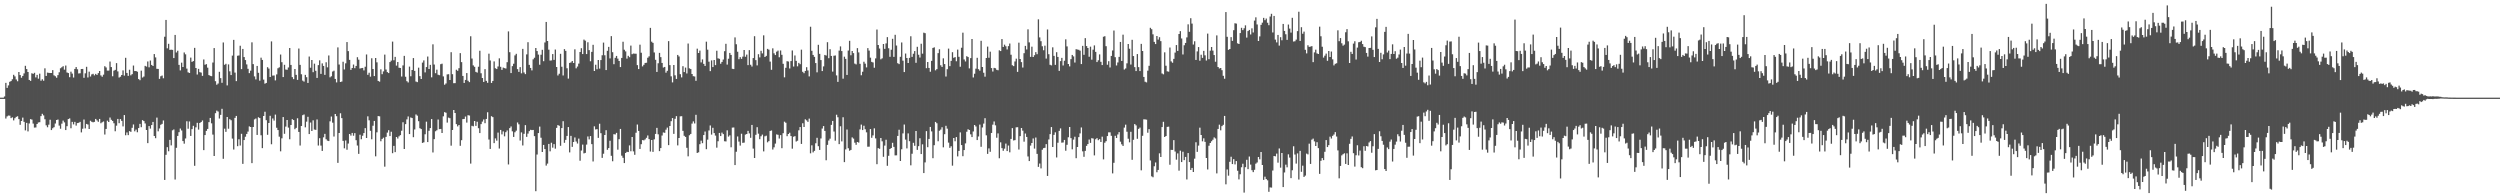 <svg xmlns="http://www.w3.org/2000/svg" width="1920" height="150"><path fill="#4f4f4f" d="M0 75h1v1H0zM1 75h1v1H1zM2 75h1v1H2zM3 74.084h1v1.886H3zM4 63.634h1v27.425H4zM5 67.488h1v21.898H5zM6 65.591h1v23.163H6zM7 62.812h1v26.024H7zM8 62.267h1v28.448H8zM9 60.871h1v29.247H9zM10 57.433h1v35.01H10zM11 58.678h1v32.124H11zM12 61.05h1v28.684H12zM13 62.402h1v26.873H13zM14 55.277h1v36.219H14zM15 57.653h1v38.178H15zM16 59.688h1v33.218H16zM17 58.296h1v32.03H17zM18 56.353h1v37.237H18zM19 50.533h1v49.593H19zM20 53.046h1v41.327H20zM21 55.282h1v45.635H21zM22 61.372h1v33.468H22zM23 62.096h1v29.373H23zM24 56.287h1v35.564H24zM25 56.738h1v38.164H25zM26 55.92h1v42.071H26zM27 59.42h1v38.487H27zM28 57.486h1v37.746H28zM29 60.393h1v33.639H29zM30 56.575h1v37.26H30zM31 62.004h1v27.189H31zM32 60.883h1v26.535H32zM33 62.002h1v26.629H33zM34 52.476h1v39.107H34zM35 58.337h1v37.903H35zM36 55.733h1v42.019H36zM37 55.955h1v39.773H37zM38 56.042h1v35.903H38zM39 56.081h1v43.813H39zM40 53.849h1v44.642H40zM41 57.832h1v39.844H41zM42 58.571h1v36.315H42zM43 59.676h1v32.465H43zM44 57.694h1v34.086H44zM45 55.518h1v40.961H45zM46 52.444h1v46.441H46zM47 51.677h1v43.31H47zM48 50.853h1v41.755H48zM49 53.529h1v40.481H49zM50 50.315h1v49.597H50zM51 55.653h1v41.247H51zM52 56.129h1v35.312H52zM53 59.274h1v31.68H53zM54 55.055h1v43.447H54zM55 56.506h1v37.068H55zM56 59.566h1v35.96H56zM57 52.95h1v40.657H57zM58 51.524h1v44.932H58zM59 53.197h1v41.328H59zM60 56.406h1v37.922H60zM61 56.261h1v37.322H61zM62 53.002h1v48.673H62zM63 52.943h1v45.94H63zM64 59.734h1v32.069H64zM65 56.323h1v42.264H65zM66 51.308h1v43.877H66zM67 59.5h1v36.123H67zM68 55.016h1v44.056H68zM69 58.795h1v33.923H69zM70 57.113h1v36.416H70zM71 56.671h1v37.279H71zM72 57.916h1v35.658H72zM73 56.708h1v34.619H73zM74 57.543h1v34.916H74zM75 56.17h1v37.359H75zM76 54.524h1v36.805H76zM77 57.9h1v36.764H77zM78 58.955h1v34.958H78zM79 57.337h1v35.93H79zM80 50.819h1v52.497H80zM81 51.812h1v47.187H81zM82 54.22h1v38.462H82zM83 54.215h1v39.49H83zM84 47.264h1v43.021H84zM85 51.492h1v40.535H85zM86 58.557h1v34.312H86zM87 54.286h1v40.394H87zM88 53.636h1v47.192H88zM89 48.482h1v48.015H89zM90 54.847h1v36.477H90zM91 59.55h1v35.063H91zM92 58.951h1v32.506H92zM93 57.596h1v35.219H93zM94 54.08h1v42.982H94zM95 58.081h1v30.307H95zM96 44.382h1v59.487H96zM97 55.996h1v45.725H97zM98 58.266h1v45.532H98zM99 53.554h1v47.155H99zM100 57.848h1v43.401H100zM101 56.911h1v41.264H101zM102 50.317h1v45.26H102zM103 54.572h1v46.281H103zM104 54.51h1v45.045H104zM105 55.096h1v46.475H105zM106 60.743h1v37.636H106zM107 61.569h1v33.559H107zM108 54.25h1v43.449H108zM109 59.532h1v32.705H109zM110 58.784h1v34.218H110zM111 50.61h1v44.223H111zM112 51.162h1v48.689H112zM113 47.221h1v62.726H113zM114 51.718h1v45.097H114zM115 46.495h1v52.268H115zM116 49.894h1v46.173H116zM117 50.704h1v42.934H117zM118 41.537h1v62.902H118zM119 44.083h1v62.067H119zM120 52.835h1v37.478H120zM121 52.959h1v47.892H121zM122 60.592h1v38.089H122zM123 58.587h1v37.249H123zM124 57.996h1v37.141H124zM125 60.1h1v32.406H125zM126 28.21h1v109.959H126zM127 15.312h1v103.596H127zM128 37.097h1v75.962H128zM129 33.63h1v82.527H129zM130 38.306h1v69.089H130zM131 38.125h1v73.548H131zM132 38.278h1v61.808H132zM133 44.616h1v54.793H133zM134 26.825h1v111.049H134zM135 40.29h1v73.202H135zM136 38.974h1v65.399H136zM137 49.816h1v51.689H137zM138 54.055h1v44.651H138zM139 48.118h1v52.097H139zM140 51.441h1v56.915H140zM141 40.306h1v70.032H141zM142 41.707h1v64.644H142zM143 52.67h1v40.469H143zM144 55.55h1v43.303H144zM145 56.049h1v37.244H145zM146 44.241h1v60.151H146zM147 47.516h1v51.636H147zM148 46.882h1v49.748H148zM149 36.745h1v90.584H149zM150 52.24h1v45.573H150zM151 57.218h1v37.095H151zM152 52.888h1v46.67H152zM153 55.41h1v39.039H153zM154 55.749h1v37.949H154zM155 58.262h1v34.271H155zM156 45.648h1v69.661H156zM157 49.695h1v54.028H157zM158 49.246h1v51.241H158zM159 51.988h1v47.02H159zM160 57.671h1v36.152H160zM161 58.287h1v32.273H161zM162 58.502h1v36.21H162zM163 48.017h1v55.344H163zM164 36.898h1v82.921H164zM165 62.377h1v24.571H165zM166 65.092h1v19.847H166zM167 64.144h1v21.495H167zM168 55.135h1v35.878H168zM169 60.004h1v28.231H169zM170 63.602h1v19.945H170zM171 32.618h1v89.345H171zM172 49.747h1v49.082H172zM173 48.988h1v52.261H173zM174 65.582h1v24.25H174zM175 49.477h1v49.375H175zM176 54.794h1v36.761H176zM177 57.658h1v34.715H177zM178 42.725h1v63.724H178zM179 30.636h1v84.193H179zM180 55.74h1v34.777H180zM181 62.318h1v26.729H181zM182 42.815h1v69.481H182zM183 42.595h1v64.379H183zM184 35.129h1v76.628H184zM185 53.073h1v49.684H185zM186 37.58h1v88.245H186zM187 43.842h1v63.747H187zM188 46.111h1v58.876H188zM189 49.471h1v53.376H189zM190 52.842h1v48.233H190zM191 56.165h1v40.932H191zM192 54.261h1v43.271H192zM193 32.536h1v92.758H193zM194 49.274h1v48.274H194zM195 58.692h1v32.992H195zM196 60.97h1v30.073H196zM197 50.629h1v52.989H197zM198 55.92h1v34.115H198zM199 61.967h1v28.725H199zM200 44.298h1v59.579H200zM201 46.051h1v67.695H201zM202 61.134h1v27.977H202zM203 64.275h1v21.52H203zM204 63.698h1v28.615H204zM205 51.617h1v51.911H205zM206 52.673h1v41.772H206zM207 59.138h1v29.792H207zM208 31.801h1v78.979H208zM209 58.072h1v32.916H209zM210 57.978h1v34.658H210zM211 61.732h1v26.262H211zM212 57.156h1v40.929H212zM213 52.409h1v47.503H213zM214 51.736h1v53.207H214zM215 41.899h1v74.317H215zM216 47.786h1v58.453H216zM217 59.212h1v30.671H217zM218 49.78h1v52.989H218zM219 53.4h1v43.829H219zM220 53.595h1v38.563H220zM221 51.803h1v46.18H221zM222 36.848h1v70.107H222zM223 49.873h1v46.146H223zM224 59.223h1v32.316H224zM225 60.768h1v31.419H225zM226 53h1v46.246H226zM227 57.511h1v40.684H227zM228 61.347h1v29.476H228zM229 37.257h1v64.074H229zM230 49.841h1v61.948H230zM231 57.03h1v39.723H231zM232 61.903h1v26.548H232zM233 62.675h1v25.255H233zM234 57.484h1v40.298H234zM235 59.267h1v34.184H235zM236 63.684h1v26.036H236zM237 43.394h1v59.547H237zM238 52.009h1v42.071H238zM239 46.072h1v54.55H239zM240 55.474h1v36.944H240zM241 48.894h1v50.563H241zM242 54.366h1v45.395H242zM243 59.848h1v31.918H243zM244 50.006h1v61.767H244zM245 46.312h1v59.831H245zM246 56.742h1v55.095H246zM247 48.685h1v67.254H247zM248 50.615h1v54.862H248zM249 57.497h1v45.29H249zM250 47.823h1v59.13H250zM251 51.72h1v56.324H251zM252 42.606h1v65.74H252zM253 59.388h1v33.813H253zM254 58.587h1v30.932H254zM255 54.941h1v39.279H255zM256 54.291h1v50.543H256zM257 60.612h1v26.965H257zM258 63.295h1v25.94H258zM259 36.392h1v88.691H259zM260 49.576h1v52.577H260zM261 62.954h1v24.044H261zM262 62.611h1v28.107H262zM263 47.406h1v60.762H263zM264 53.334h1v60.602H264zM265 48.656h1v59.226H265zM266 32.316h1v82.705H266zM267 39.262h1v70.97H267zM268 45.994h1v56.937H268zM269 53.638h1v50.481H269zM270 52.208h1v49.897H270zM271 49.553h1v54.681H271zM272 52.402h1v49.86H272zM273 50.652h1v57.004H273zM274 43.948h1v67.839H274zM275 45.85h1v72.328H275zM276 52.613h1v50.863H276zM277 52.327h1v54.628H277zM278 52.16h1v52.108H278zM279 54.071h1v48.146H279zM280 51.27h1v47.139H280zM281 41.824h1v64.168H281zM282 57.436h1v31.927H282zM283 55.843h1v36.596H283zM284 58.862h1v41.593H284zM285 44.733h1v62.241H285zM286 52.972h1v43.598H286zM287 58.395h1v34.488H287zM288 44.554h1v75.516H288zM289 47.855h1v53.783H289zM290 62.141h1v26.997H290zM291 62.714h1v26.613H291zM292 53.249h1v55.228H292zM293 56.964h1v49.753H293zM294 54.845h1v50.897H294zM295 41.949h1v86.077H295zM296 53.396h1v51.694H296zM297 55.41h1v46.448H297zM298 56.131h1v43.852H298zM299 47.672h1v56.832H299zM300 46.523h1v54.653H300zM301 31.973h1v85.676H301zM302 46.307h1v65.715H302zM303 43.661h1v73.154H303zM304 50.407h1v54.814H304zM305 47.591h1v58.817H305zM306 52.043h1v52.655H306zM307 52.24h1v51.554H307zM308 58.756h1v41.641H308zM309 50.203h1v43.692H309zM310 42.911h1v71.511H310zM311 58.912h1v36.418H311zM312 62.386h1v29.336H312zM313 63.327h1v26.116H313zM314 51.134h1v51.824H314zM315 58.553h1v31.669H315zM316 53.769h1v36.908H316zM317 44.577h1v60.767H317zM318 54.401h1v45.015H318zM319 62.617h1v25.312H319zM320 63.075h1v25.759H320zM321 51.961h1v41.128H321zM322 58.484h1v39.963H322zM323 60.672h1v38.473H323zM324 48.056h1v61.71H324zM325 46.401h1v62.909H325zM326 55.602h1v47.537H326zM327 51.498h1v41.923H327zM328 43.435h1v65.66H328zM329 53h1v47.478H329zM330 49.828h1v48.526H330zM331 59.406h1v32.028H331zM332 34.032h1v83.056H332zM333 49.585h1v57.288H333zM334 56.195h1v44.633H334zM335 53.506h1v46.516H335zM336 57.397h1v34.404H336zM337 57.765h1v41.421H337zM338 49.299h1v49.716H338zM339 48.878h1v53.287H339zM340 58.694h1v30.664H340zM341 65.101h1v21.025H341zM342 64.121h1v22.479H342zM343 57.161h1v37.002H343zM344 56.969h1v33.326H344zM345 61.43h1v29.348H345zM346 40.066h1v71.785H346zM347 57.003h1v42.829H347zM348 63.904h1v20.552H348zM349 63.826h1v22.939H349zM350 53.554h1v41.772H350zM351 54.398h1v42.655H351zM352 52.391h1v43.621H352zM353 40.828h1v71.16H353zM354 47.708h1v59.989H354zM355 58.333h1v33.163H355zM356 63.691h1v27.643H356zM357 61.4h1v28.1H357zM358 56.092h1v38.089H358zM359 61.988h1v26.473H359zM360 63.091h1v25.649H360zM361 27.841h1v97.826H361zM362 44.934h1v51.691H362zM363 50.226h1v46.793H363zM364 51.304h1v41.639H364zM365 55.19h1v41.488H365zM366 55.758h1v37.723H366zM367 51.242h1v47.203H367zM368 38.944h1v63.252H368zM369 56.28h1v39.062H369zM370 59.919h1v33.484H370zM371 62.915h1v28.817H371zM372 53.103h1v41.52H372zM373 62.098h1v29.261H373zM374 63.613h1v22.598H374zM375 41.226h1v65.917H375zM376 46.456h1v67.901H376zM377 63.702h1v25.539H377zM378 62.164h1v27.778H378zM379 47.147h1v62.795H379zM380 52.421h1v53.871H380zM381 53.02h1v55.024H381zM382 51.034h1v50.794H382zM383 44.79h1v69.293H383zM384 51.302h1v48.503H384zM385 53.673h1v49.561H385zM386 51.94h1v48.998H386zM387 52.306h1v52.403H387zM388 52.645h1v48.89H388zM389 47.747h1v52.44H389zM390 24.108h1v102.197H390zM391 40.091h1v58.324H391zM392 56.12h1v40.993H392zM393 50.777h1v50.066H393zM394 48.965h1v56.212H394zM395 42.547h1v59.02H395zM396 41.327h1v59.039H396zM397 53.119h1v40.925H397zM398 55.215h1v40.282H398zM399 51.533h1v56.381H399zM400 56.298h1v45.397H400zM401 37.511h1v74.207H401zM402 55.659h1v47.116H402zM403 56.93h1v39.158H403zM404 41.803h1v63.314H404zM405 32.398h1v70.231H405zM406 49.821h1v50.895H406zM407 52.169h1v47.533H407zM408 54.06h1v45.876H408zM409 45.55h1v54.225H409zM410 44.332h1v60.231H410zM411 36.88h1v109.941H411zM412 39.244h1v79.439H412zM413 41.929h1v60.284H413zM414 49.704h1v47.505H414zM415 42.032h1v63.74H415zM416 38.242h1v78.487H416zM417 46.992h1v64.34H417zM418 32.607h1v81.87H418zM419 16.85h1v110.327H419zM420 31.501h1v94.15H420zM421 38.168h1v72.36H421zM422 46.561h1v69.664H422zM423 46.39h1v63.253H423zM424 41.521h1v71.907H424zM425 45.975h1v64.711H425zM426 38.063h1v76.102H426zM427 51.439h1v46.766H427zM428 57.946h1v38.098H428zM429 56.628h1v39.993H429zM430 41.295h1v70.664H430zM431 51.244h1v47.118H431zM432 57.946h1v35.136H432zM433 37.74h1v71.952H433zM434 39.072h1v68.327H434zM435 52.439h1v51.943H435zM436 60.345h1v37.249H436zM437 48.347h1v68.705H437zM438 47.928h1v56.397H438zM439 46.868h1v65.937H439zM440 48.36h1v60.691H440zM441 37.871h1v67.677H441zM442 52.496h1v56.224H442zM443 51.116h1v59.112H443zM444 48.832h1v57.629H444zM445 39.912h1v83.553H445zM446 37.001h1v78.62H446zM447 41.526h1v69.551H447zM448 30.409h1v87.395H448zM449 31.236h1v86.175H449zM450 41.505h1v69.538H450zM451 32.451h1v72.341H451zM452 38.503h1v68.567H452zM453 47.033h1v57.475H453zM454 39.841h1v70.863H454zM455 34.424h1v89.572H455zM456 54.52h1v42.499H456zM457 49.725h1v49.686H457zM458 53.183h1v45.995H458zM459 46.067h1v59.821H459zM460 52.675h1v42.339H460zM461 46.124h1v56.187H461zM462 42.439h1v78.801H462zM463 32.714h1v85.335H463zM464 42.435h1v61.247H464zM465 53.808h1v46.207H465zM466 39.02h1v76.013H466zM467 35.987h1v77.736H467zM468 44.859h1v63.214H468zM469 27.766h1v91.881H469zM470 40.107h1v83.752H470zM471 49.292h1v53.79H471zM472 44.389h1v58.892H472zM473 42.938h1v59.091H473zM474 44.987h1v69.954H474zM475 46.861h1v60.05H475zM476 51.508h1v47.517H476zM477 44.513h1v75.022H477zM478 32.053h1v89.16H478zM479 38.189h1v87.043H479zM480 39.475h1v78.023H480zM481 45.007h1v71.559H481zM482 42.844h1v73.923H482zM483 43.929h1v67.73H483zM484 35.033h1v81.149H484zM485 41.627h1v63.605H485zM486 41.116h1v75.155H486zM487 41.215h1v77.691H487zM488 41.272h1v60.677H488zM489 50.011h1v45.642H489zM490 53.062h1v47.514H490zM491 34.28h1v80.103H491zM492 40.521h1v70.213H492zM493 50.995h1v56.594H493zM494 49.782h1v58.034H494zM495 48.312h1v58.727H495zM496 48.205h1v57.649H496zM497 44.334h1v59.689H497zM498 43.259h1v63.607H498zM499 21.396h1v94.957H499zM500 31.982h1v75.532H500zM501 32.943h1v83.701H501zM502 40.276h1v66.745H502zM503 45.921h1v56.958H503zM504 55.234h1v42.948H504zM505 48.571h1v54.596H505zM506 40.608h1v75.477H506zM507 43.856h1v69.84H507zM508 48.333h1v55.757H508zM509 51.867h1v49.87H509zM510 51.393h1v50.593H510zM511 55.808h1v43.768H511zM512 54.382h1v43.626H512zM513 31.593h1v79.856H513zM514 50.004h1v46.75H514zM515 58.61h1v34.447H515zM516 63.29h1v27.388H516zM517 49.917h1v52.902H517zM518 57.834h1v33.381H518zM519 60.626h1v28.549H519zM520 42.181h1v69.467H520zM521 43.38h1v62.605H521zM522 56.987h1v32.335H522zM523 59.434h1v29.801H523zM524 50.83h1v49.691H524zM525 55.325h1v48.988H525zM526 51.942h1v53.2H526zM527 56.433h1v57.057H527zM528 33.428h1v86.622H528zM529 52.503h1v51.38H529zM530 53.048h1v49.826H530zM531 56.818h1v38.132H531zM532 58.546h1v34.674H532zM533 58.722h1v36.123H533zM534 62.038h1v26.109H534zM535 37.358h1v80.087H535zM536 40.718h1v76.278H536zM537 38.848h1v71.916H537zM538 47.926h1v60.089H538zM539 45.618h1v64.335H539zM540 49.045h1v54.688H540zM541 50.622h1v50.407H541zM542 32.014h1v82.591H542zM543 38.12h1v69.119H543zM544 47.372h1v52.815H544zM545 54.646h1v41.696H545zM546 46.365h1v57.018H546zM547 51.517h1v46.629H547zM548 46.067h1v56.136H548zM549 50.008h1v54.141H549zM550 38.953h1v74.47H550zM551 44.79h1v63.692H551zM552 45.177h1v56.931H552zM553 48.942h1v55.569H553zM554 47.58h1v54.234H554zM555 45.708h1v57.292H555zM556 39.329h1v69.187H556zM557 33.623h1v75.033H557zM558 49.606h1v50.51H558zM559 45.085h1v59.815H559zM560 40.649h1v63.282H560zM561 42.181h1v70.945H561zM562 52.817h1v45.175H562zM563 53.034h1v44.834H563zM564 28.697h1v98.064H564zM565 33.975h1v82.573H565zM566 39.716h1v65.097H566zM567 45.486h1v63.259H567zM568 43.881h1v67.945H568zM569 45.206h1v57.485H569zM570 43.472h1v66.274H570zM571 38.42h1v71.087H571zM572 43.563h1v59.819H572zM573 41.933h1v60.984H573zM574 50.047h1v50.437H574zM575 38.521h1v63.946H575zM576 49.704h1v56.111H576zM577 51.114h1v44.813H577zM578 44.602h1v69.535H578zM579 27.798h1v93.561H579zM580 46.2h1v57.324H580zM581 50.203h1v47.464H581zM582 41.634h1v61H582zM583 44.069h1v62.818H583zM584 39.034h1v65.642H584zM585 41.027h1v62.348H585zM586 27.127h1v89.16H586zM587 43.781h1v60.902H587zM588 42.92h1v61.247H588zM589 37.527h1v71.762H589zM590 38.157h1v70.213H590zM591 47.312h1v53.259H591zM592 53.611h1v46.608H592zM593 37.127h1v77.729H593zM594 40.961h1v72.188H594zM595 42.313h1v67.968H595zM596 39.686h1v63.545H596zM597 38.876h1v64.66H597zM598 44h1v62.401H598zM599 38.777h1v65.015H599zM600 42.098h1v71.742H600zM601 49.022h1v53.294H601zM602 59.379h1v34.051H602zM603 52.091h1v42.161H603zM604 46.98h1v57.624H604zM605 47.253h1v55.653H605zM606 52.572h1v49.359H606zM607 46.88h1v57.636H607zM608 38.782h1v75.399H608zM609 51.084h1v53.946H609zM610 42.606h1v61.934H610zM611 46.738h1v61.971H611zM612 50.922h1v57.171H612zM613 48.28h1v51.826H613zM614 49.281h1v48.32H614zM615 38.125h1v72.401H615zM616 55.131h1v39.533H616zM617 56.216h1v41.325H617zM618 54.474h1v37.187H618zM619 51.592h1v40.886H619zM620 54.142h1v39.464H620zM621 58.66h1v32.435H621zM622 20.535h1v97.233H622zM623 39.04h1v72.57H623zM624 42.194h1v74.855H624zM625 43.691h1v72.175H625zM626 48.429h1v61.605H626zM627 55.54h1v50.273H627zM628 34.385h1v77.885H628zM629 41.377h1v73.768H629zM630 46.111h1v60.222H630zM631 54.602h1v44.131H631zM632 50.979h1v45.823H632zM633 42.169h1v58.4H633zM634 42.648h1v80.431H634zM635 32.419h1v78.83H635zM636 44.721h1v63.227H636zM637 37.804h1v68.684H637zM638 42.982h1v52.895H638zM639 55.014h1v37.878H639zM640 42.783h1v58.219H640zM641 42.618h1v65.434H641zM642 57.919h1v30.188H642zM643 62.878h1v27.192H643zM644 38.85h1v71.833H644zM645 35.612h1v61.355H645zM646 39.237h1v69.352H646zM647 60.436h1v29.636H647zM648 43.524h1v81.001H648zM649 45.193h1v69.558H649zM650 57.534h1v41.939H650zM651 38.832h1v75.026H651zM652 31.327h1v84.415H652zM653 42.458h1v72.69H653zM654 39.171h1v66.335H654zM655 40.789h1v65.642H655zM656 48.857h1v60.694H656zM657 49.471h1v61.747H657zM658 36.953h1v72.081H658zM659 40.217h1v69.29H659zM660 48.981h1v50.389H660zM661 57.827h1v37.881H661zM662 55.094h1v44.772H662zM663 47.406h1v49.155H663zM664 48.896h1v50.396H664zM665 51.75h1v49.883H665zM666 36.962h1v75.713H666zM667 38.841h1v73.783H667zM668 44.275h1v54.871H668zM669 47.532h1v58.318H669zM670 47.974h1v56.013H670zM671 52.039h1v46.496H671zM672 44.84h1v61.467H672zM673 22.705h1v103.376H673zM674 34.547h1v79.194H674zM675 37.255h1v77.025H675zM676 45.557h1v60.449H676zM677 44.79h1v63.74H677zM678 33.774h1v86.64H678zM679 37.511h1v74.333H679zM680 33.339h1v73.998H680zM681 28.516h1v98.819H681zM682 37.077h1v82.582H682zM683 43.616h1v70.838H683zM684 38.191h1v75.45H684zM685 29.805h1v79.842H685zM686 43.666h1v69.123H686zM687 26.749h1v92.584H687zM688 34.959h1v84.337H688zM689 48.528h1v55.864H689zM690 49.274h1v50.341H690zM691 43.62h1v80.009H691zM692 32.618h1v82.021H692zM693 46.587h1v55.855H693zM694 55.355h1v40.307H694zM695 41.119h1v66.075H695zM696 44.566h1v69.419H696zM697 48.376h1v54.054H697zM698 44.456h1v64.001H698zM699 27.873h1v99.105H699zM700 43.652h1v74.425H700zM701 41.283h1v68.389H701zM702 39.196h1v72.765H702zM703 48.253h1v52.341H703zM704 35.925h1v79.151H704zM705 42.052h1v70.204H705zM706 44.195h1v61.971H706zM707 33.575h1v84.765H707zM708 41.206h1v69.65H708zM709 25.111h1v107.81H709zM710 25.477h1v99.263H710zM711 52.368h1v48.327H711zM712 47.61h1v65.418H712zM713 52.187h1v54.527H713zM714 55.106h1v42.376H714zM715 46.756h1v54.179H715zM716 36.793h1v84.722H716zM717 36.36h1v75.157H717zM718 54.021h1v39.631H718zM719 53.101h1v41.568H719zM720 40.807h1v67.681H720zM721 37.839h1v62.57H721zM722 50.121h1v49.412H722zM723 51.393h1v46.342H723zM724 44.817h1v68.334H724zM725 49.196h1v53.875H725zM726 58.756h1v37.862H726zM727 53.146h1v45.672H727zM728 37.326h1v72.181H728zM729 50.784h1v62.788H729zM730 46.761h1v65.562H730zM731 40.105h1v87.123H731zM732 44.403h1v61.591H732zM733 43.835h1v64.681H733zM734 47.058h1v58.215H734zM735 38.113h1v81.994H735zM736 43.62h1v72.314H736zM737 51.258h1v50.446H737zM738 36.678h1v74.713H738zM739 25.085h1v94.896H739zM740 45.692h1v69.577H740zM741 47.209h1v62.925H741zM742 43.174h1v57.983H742zM743 43.819h1v55.473H743zM744 52.531h1v47.308H744zM745 44.625h1v58.526H745zM746 29.972h1v75.273H746zM747 59.468h1v41.488H747zM748 56.648h1v39.35H748zM749 52.721h1v44.395H749zM750 44.405h1v63.149H750zM751 53.128h1v51.666H751zM752 54.266h1v41.421H752zM753 31.339h1v81.41H753zM754 51.437h1v46.436H754zM755 55.849h1v39.055H755zM756 58.878h1v31.911H756zM757 44.524h1v59.387H757zM758 35.77h1v82.38H758zM759 44.33h1v69.632H759zM760 39.693h1v76.878H760zM761 52.297h1v49.822H761zM762 54.934h1v40.813H762zM763 52.142h1v41.121H763zM764 52.451h1v43.795H764zM765 53.593h1v52.195H765zM766 53.979h1v48.448H766zM767 38.651h1v82.898H767zM768 39.237h1v70.089H768zM769 30h1v83.758H769zM770 36.031h1v79.78H770zM771 34.33h1v79.872H771zM772 35.536h1v74.77H772zM773 38.006h1v78.002H773zM774 35.408h1v76.338H774zM775 33.421h1v83.571H775zM776 42.014h1v64.701H776zM777 50.127h1v48.286H777zM778 50.791h1v57.096H778zM779 47.216h1v60.412H779zM780 45.069h1v52.708H780zM781 55.19h1v42.511H781zM782 32.748h1v82.101H782zM783 45.305h1v59.268H783zM784 47.742h1v50.556H784zM785 51.89h1v48.471H785zM786 40.835h1v67.984H786zM787 35.225h1v67.338H787zM788 37.985h1v67.198H788zM789 22.511h1v97.658H789zM790 32.554h1v91.149H790zM791 43.657h1v68.148H791zM792 35.866h1v73.957H792zM793 43.755h1v62.586H793zM794 42.375h1v71.772H794zM795 40.059h1v65.55H795zM796 41.613h1v76.533H796zM797 14.832h1v113.326H797zM798 28.722h1v96.851H798zM799 31.62h1v97.691H799zM800 35.516h1v79.462H800zM801 38.58h1v75.203H801zM802 35.092h1v78.434H802zM803 44.998h1v65.688H803zM804 22.646h1v112.454H804zM805 41.618h1v65.482H805zM806 49.789h1v53.232H806zM807 50.214h1v47.384H807zM808 36.344h1v76.555H808zM809 42.924h1v60.629H809zM810 49.8h1v51.838H810zM811 40.068h1v80.875H811zM812 43.735h1v65.871H812zM813 54.41h1v46.118H813zM814 46.96h1v51.63H814zM815 44.451h1v65.139H815zM816 50.294h1v59.094H816zM817 46.667h1v60.785H817zM818 30.224h1v85.544H818zM819 35.628h1v75.564H819zM820 49.171h1v56.269H820zM821 50.981h1v46.537H821zM822 45.412h1v60.659H822zM823 42.188h1v72.5H823zM824 43.302h1v63.916H824zM825 47.999h1v57.034H825zM826 37.784h1v83.699H826zM827 38.068h1v74.809H827zM828 38.26h1v67.066H828zM829 38.889h1v63.568H829zM830 49.212h1v48.686H830zM831 35.202h1v81.025H831zM832 42.075h1v78.332H832zM833 29.301h1v86.585H833zM834 35.376h1v76.667H834zM835 36.839h1v73.815H835zM836 43.554h1v63.584H836zM837 35.834h1v73.907H837zM838 45.831h1v60.327H838zM839 38.152h1v68.238H839zM840 34.866h1v84.495H840zM841 39.844h1v67.123H841zM842 47.662h1v58.412H842zM843 46.28h1v61.385H843zM844 41.759h1v65.079H844zM845 47.486h1v61.593H845zM846 49.986h1v54.976H846zM847 28.212h1v94.223H847zM848 27.802h1v81.826H848zM849 35.479h1v72.975H849zM850 49.709h1v54.807H850zM851 47.024h1v54.587H851zM852 51.83h1v49.808H852zM853 42.966h1v61.323H853zM854 38.752h1v94.436H854zM855 23.465h1v101.586H855zM856 43.945h1v60.33H856zM857 50.253h1v55.738H857zM858 47.974h1v55.319H858zM859 43.684h1v57.787H859zM860 32.183h1v76.642H860zM861 46.811h1v64.056H861zM862 26.644h1v85.443H862zM863 53.38h1v44.617H863zM864 52.576h1v43.156H864zM865 48.663h1v52.502H865zM866 33.806h1v72.76H866zM867 37.443h1v71.879H867zM868 49.557h1v51.685H868zM869 30.579h1v92.168H869zM870 43.069h1v64.312H870zM871 51.533h1v43.77H871zM872 54.577h1v41.705H872zM873 41.521h1v65.074H873zM874 51.533h1v47.43H874zM875 54.588h1v43.424H875zM876 33.707h1v97.1H876zM877 39.185h1v65.113H877zM878 59.072h1v32.554H878zM879 62.764h1v28.94H879zM880 63.288h1v28.624H880zM881 54.293h1v47.645H881zM882 50.521h1v48.647H882zM883 21.339h1v101.884H883zM884 22.417h1v112.982H884zM885 26.39h1v109.746H885zM886 32.144h1v95.56H886zM887 33.842h1v90.941H887zM888 27.663h1v104.642H888zM889 30.396h1v100.11H889zM890 28.587h1v89.174H890zM891 31.602h1v88.949H891zM892 56.41h1v41.158H892zM893 57.095h1v36.471H893zM894 40.173h1v65.051H894zM895 50.468h1v53.974H895zM896 54.76h1v42.673H896zM897 55.051h1v42.218H897zM898 36.493h1v90.039H898zM899 47.141h1v67.931H899zM900 48.198h1v66.97H900zM901 45.195h1v62.426H901zM902 40.423h1v75.942H902zM903 34.602h1v88.029H903zM904 39.139h1v78.684H904zM905 26.093h1v104.962H905zM906 23.918h1v91.792H906zM907 29.539h1v94.937H907zM908 41.849h1v74.688H908zM909 34.769h1v88.206H909zM910 32.977h1v87.565H910zM911 28.711h1v109.128H911zM912 18.677h1v98.86H912zM913 24.426h1v100.043H913zM914 13.98h1v116.509H914zM915 18.107h1v110.851H915zM916 34.218h1v97.883H916zM917 31.7h1v90.156H917zM918 46.008h1v63.255H918zM919 39.489h1v77.16H919zM920 36.17h1v75.665H920zM921 46.653h1v51.38H921zM922 42.059h1v61.609H922zM923 44.463h1v64.09H923zM924 39.047h1v67.214H924zM925 42.496h1v66.443H925zM926 46.495h1v74.866H926zM927 25.804h1v104.351H927zM928 45.488h1v66.42H928zM929 38.935h1v70.9H929zM930 36.108h1v72.38H930zM931 38.862h1v68.455H931zM932 42.288h1v63.248H932zM933 47.39h1v58.952H933zM934 27.18h1v106.004H934zM935 51.443h1v47.585H935zM936 52.574h1v43.172H936zM937 52.213h1v47.878H937zM938 53.931h1v42.923H938zM939 58.216h1v37.608H939zM940 60.484h1v28.542H940zM941 9.254h1v132.296H941zM942 28.276h1v101.872H942zM943 38.301h1v96.588H943zM944 37.633h1v86.631H944zM945 28.521h1v91.849H945zM946 31.391h1v94.598H946zM947 23.218h1v98.977H947zM948 17.876h1v108.368H948zM949 18.137h1v105.576H949zM950 33.275h1v97.828H950zM951 33.778h1v104.013H951zM952 25.401h1v108.435H952zM953 21.343h1v107.1H953zM954 23.163h1v102.605H954zM955 21.714h1v126.224H955zM956 19.462h1v108.97H956zM957 28.857h1v93.866H957zM958 23.852h1v106.049H958zM959 22.975h1v97.235H959zM960 26.479h1v99.92H960zM961 21.783h1v108.92H961zM962 24.93h1v107.272H962zM963 15.843h1v114.557H963zM964 13.291h1v112.383H964zM965 18.78h1v106.015H965zM966 31.487h1v89.075H966zM967 27.933h1v94.42H967zM968 19.112h1v97.615H968zM969 17.4h1v109.343H969zM970 13.733h1v124.395H970zM971 15.53h1v120.149H971zM972 14.246h1v123.296H972zM973 17.464h1v121.032H973zM974 19.338h1v127.947H974zM975 12.68h1v131.229H975zM976 10.588h1v133.47H976zM977 24.948h1v106.015H977zM978 12.213h1v107.571H978zM979 30.407h1v89.638H979zM980 32.574h1v85.415H980zM981 26.841h1v98.098H981zM982 35.026h1v78.979H982zM983 28.585h1v100.163H983zM984 30.936h1v86.544H984zM985 18.386h1v125.281H985zM986 23.765h1v108.693H986zM987 26.326h1v100.14H987zM988 30.597h1v97.89H988zM989 18.848h1v99.691H989zM990 21.966h1v99.071H990zM991 25.047h1v111.753H991zM992 13.646h1v117.095H992zM993 31.895h1v80.435H993zM994 31.693h1v87.011H994zM995 30.402h1v95.239H995zM996 23.907h1v93.886H996zM997 9.027h1v128.876H997zM998 31.412h1v84.463H998zM999 20.881h1v111.057H999zM1000 25.889h1v101.35H1000zM1001 24.252h1v111.625H1001zM1002 38.239h1v96.638H1002zM1003 40.988h1v76.972H1003zM1004 34.749h1v83.834H1004zM1005 35.994h1v74.349H1005zM1006 35.806h1v90.112H1006zM1007 35.419h1v71.849H1007zM1008 47.704h1v58.718H1008zM1009 40.24h1v68.373H1009zM1010 38.152h1v73.969H1010zM1011 40.995h1v68.212H1011zM1012 41.46h1v72.316H1012zM1013 20.473h1v113.074H1013zM1014 27.873h1v95.628H1014zM1015 35.884h1v85.523H1015zM1016 44.252h1v78.73H1016zM1017 42.773h1v73.795H1017zM1018 41.183h1v66.372H1018zM1019 46.715h1v66.249H1019zM1020 39.166h1v72.314H1020zM1021 43.792h1v61.156H1021zM1022 39.599h1v66.818H1022zM1023 45.573h1v58.769H1023zM1024 50.21h1v53.09H1024zM1025 49.024h1v52.461H1025zM1026 48.58h1v56.283H1026zM1027 23.286h1v92.241H1027zM1028 31.652h1v105.288H1028zM1029 29.242h1v98.171H1029zM1030 33.252h1v86.091H1030zM1031 35.051h1v83.365H1031zM1032 34.266h1v83.429H1032zM1033 24.799h1v101.119H1033zM1034 22.359h1v95.386H1034zM1035 31.764h1v94.974H1035zM1036 48.39h1v62.049H1036zM1037 39.782h1v66.853H1037zM1038 41.4h1v63.399H1038zM1039 33.476h1v84.166H1039zM1040 31.696h1v96.235H1040zM1041 45.733h1v73.488H1041zM1042 36.541h1v75.019H1042zM1043 32.476h1v86.901H1043zM1044 32.192h1v83.461H1044zM1045 31.297h1v97.132H1045zM1046 33.849h1v95.338H1046zM1047 35.914h1v76.425H1047zM1048 36.202h1v79.632H1048zM1049 40.645h1v71.469H1049zM1050 43.446h1v69.02H1050zM1051 36.871h1v72.559H1051zM1052 36.763h1v71.563H1052zM1053 27.979h1v89.302H1053zM1054 38.242h1v74.092H1054zM1055 43.829h1v59.185H1055zM1056 21.004h1v109.817H1056zM1057 14.481h1v116.086H1057zM1058 37.534h1v76.775H1058zM1059 47.607h1v53.23H1059zM1060 40.558h1v64.097H1060zM1061 45.518h1v62.699H1061zM1062 41.773h1v69.364H1062zM1063 24.495h1v105.349H1063zM1064 20.627h1v110.71H1064zM1065 40.352h1v72.905H1065zM1066 38.878h1v75.667H1066zM1067 45.392h1v63.42H1067zM1068 41.4h1v65.736H1068zM1069 34.023h1v90.032H1069zM1070 41.46h1v72.939H1070zM1071 39.326h1v71.781H1071zM1072 45.099h1v63.639H1072zM1073 44.286h1v58.849H1073zM1074 41.805h1v62.856H1074zM1075 38.107h1v70.613H1075zM1076 48.406h1v51.991H1076zM1077 52.187h1v43.772H1077zM1078 36.072h1v67.491H1078zM1079 50.432h1v59.197H1079zM1080 41.139h1v80.051H1080zM1081 26.01h1v86.683H1081zM1082 41.19h1v71.456H1082zM1083 58.303h1v43.099H1083zM1084 49.129h1v50H1084zM1085 30.702h1v88.789H1085zM1086 37.999h1v68.775H1086zM1087 51.954h1v47.748H1087zM1088 55.808h1v33.747H1088zM1089 61.288h1v27.935H1089zM1090 46.616h1v63.335H1090zM1091 51.615h1v41.838H1091zM1092 44.234h1v62.873H1092zM1093 63.247h1v23.207H1093zM1094 64.032h1v25.216H1094zM1095 62.858h1v22.728H1095zM1096 65.472h1v18.867H1096zM1097 58.001h1v34.754H1097zM1098 64.922h1v20.165H1098zM1099 36.806h1v75.056H1099zM1100 46.472h1v61.964H1100zM1101 53.272h1v47.633H1101zM1102 56.584h1v41.875H1102zM1103 53.025h1v41.268H1103zM1104 53.881h1v41.746H1104zM1105 58.042h1v30.211H1105zM1106 39.938h1v76.294H1106zM1107 48.081h1v57.123H1107zM1108 50.528h1v45.28H1108zM1109 43.435h1v58.75H1109zM1110 34.783h1v76.878H1110zM1111 31.203h1v79.531H1111zM1112 49.059h1v45.619H1112zM1113 31.931h1v106.233H1113zM1114 31.801h1v98.197H1114zM1115 41.659h1v69.645H1115zM1116 52.258h1v47.311H1116zM1117 58.571h1v31.968H1117zM1118 44.579h1v63.246H1118zM1119 47.443h1v50.563H1119zM1120 28.217h1v81.304H1120zM1121 50.805h1v53.932H1121zM1122 58.301h1v38.689H1122zM1123 60.542h1v29.991H1123zM1124 56.291h1v33.227H1124zM1125 56.545h1v33.593H1125zM1126 57.882h1v37.629H1126zM1127 53.119h1v45.074H1127zM1128 40.652h1v74.507H1128zM1129 60.828h1v29.973H1129zM1130 64.467h1v21.101H1130zM1131 50.05h1v45.621H1131zM1132 60.571h1v25.431H1132zM1133 65.009h1v20.819H1133zM1134 55.389h1v43.012H1134zM1135 32.707h1v72.307H1135zM1136 39.207h1v58.915H1136zM1137 48.901h1v44.465H1137zM1138 43.842h1v71.122H1138zM1139 48.186h1v47.951H1139zM1140 52.599h1v46.901H1140zM1141 34.872h1v79.998H1141zM1142 35.033h1v82.211H1142zM1143 49.072h1v58.78H1143zM1144 45.152h1v60.444H1144zM1145 50.622h1v47.665H1145zM1146 54.968h1v36.75H1146zM1147 33.254h1v83.884H1147zM1148 35.12h1v76.837H1148zM1149 46.804h1v56.839H1149zM1150 54.952h1v40.481H1150zM1151 57.282h1v36.757H1151zM1152 52.943h1v42.106H1152zM1153 56.522h1v37.453H1153zM1154 50.958h1v43.197H1154zM1155 49.695h1v46.697H1155zM1156 53.222h1v41.627H1156zM1157 60.32h1v30.286H1157zM1158 59.017h1v33.111H1158zM1159 54.623h1v44.573H1159zM1160 47.889h1v59.986H1160zM1161 54.858h1v40.359H1161zM1162 53.707h1v39.263H1162zM1163 15.042h1v98.127H1163zM1164 39.166h1v61.449H1164zM1165 39.304h1v68.794H1165zM1166 46.188h1v76.128H1166zM1167 39.02h1v75.825H1167zM1168 41.434h1v59.515H1168zM1169 54.623h1v41.241H1169zM1170 33.229h1v87.993H1170zM1171 38.844h1v67.787H1171zM1172 52.725h1v54.184H1172zM1173 51.817h1v60.019H1173zM1174 51.835h1v46.285H1174zM1175 34.117h1v74.946H1175zM1176 41.512h1v65.599H1176zM1177 26.591h1v93.701H1177zM1178 38.983h1v68.595H1178zM1179 49.434h1v51.421H1179zM1180 48.834h1v57.061H1180zM1181 47.184h1v53.037H1181zM1182 50.448h1v54.205H1182zM1183 43.922h1v54.09H1183zM1184 47.845h1v57.034H1184zM1185 49.194h1v51.266H1185zM1186 52.077h1v45.745H1186zM1187 50.668h1v44.456H1187zM1188 54.03h1v48.267H1188zM1189 53.036h1v45.502H1189zM1190 50.317h1v53.333H1190zM1191 38.074h1v63.014H1191zM1192 44.444h1v62.525H1192zM1193 42.359h1v63.024H1193zM1194 41.4h1v66.69H1194zM1195 28.425h1v92.584H1195zM1196 35.117h1v73.818H1196zM1197 37.509h1v72.531H1197zM1198 21.208h1v115.86H1198zM1199 40.53h1v81.829H1199zM1200 44.465h1v61.534H1200zM1201 42.989h1v61.195H1201zM1202 45.987h1v58.624H1202zM1203 51.601h1v45.695H1203zM1204 36.88h1v75.692H1204zM1205 44.875h1v69.742H1205zM1206 38.869h1v75.191H1206zM1207 50.146h1v56.899H1207zM1208 52.904h1v46.999H1208zM1209 50.585h1v48.114H1209zM1210 52.608h1v44.04H1210zM1211 47.951h1v55.29H1211zM1212 53.87h1v43.401H1212zM1213 55.122h1v41.016H1213zM1214 47.717h1v50.934H1214zM1215 48.164h1v49.938H1215zM1216 51.517h1v53.381H1216zM1217 52.526h1v42.52H1217zM1218 53.485h1v41.424H1218zM1219 34.264h1v73.131H1219zM1220 32.048h1v93.786H1220zM1221 46.145h1v55.468H1221zM1222 46.587h1v56.168H1222zM1223 31.219h1v93.571H1223zM1224 32.178h1v81.769H1224zM1225 53.043h1v43.726H1225zM1226 34.156h1v80.639H1226zM1227 37.212h1v99.044H1227zM1228 51.311h1v46.404H1228zM1229 50.862h1v51.808H1229zM1230 54.197h1v43.935H1230zM1231 51.366h1v47.409H1231zM1232 36.816h1v80.188H1232zM1233 42.174h1v63.584H1233zM1234 34.884h1v90.27H1234zM1235 46.01h1v59.43H1235zM1236 48.681h1v51.298H1236zM1237 52.1h1v44.189H1237zM1238 50.761h1v54.012H1238zM1239 50.013h1v52.408H1239zM1240 51.565h1v45.637H1240zM1241 49.402h1v56.649H1241zM1242 52.748h1v44.848H1242zM1243 48.976h1v59.68H1243zM1244 42.078h1v62.575H1244zM1245 52.808h1v44.756H1245zM1246 55.783h1v39.24H1246zM1247 29.75h1v76.555H1247zM1248 27.532h1v82.726H1248zM1249 28.583h1v81.041H1249zM1250 32.968h1v81.085H1250zM1251 31.27h1v87.926H1251zM1252 32.98h1v88.453H1252zM1253 43.515h1v59.215H1253zM1254 47.967h1v54.466H1254zM1255 28.34h1v103.642H1255zM1256 38.825h1v89.684H1256zM1257 41.835h1v75.548H1257zM1258 41.19h1v76.297H1258zM1259 50.189h1v57.134H1259zM1260 37.944h1v75.839H1260zM1261 35.694h1v88.844H1261zM1262 37.312h1v90.023H1262zM1263 35.486h1v77.089H1263zM1264 37.727h1v77.359H1264zM1265 47.795h1v55.276H1265zM1266 51.494h1v50.307H1266zM1267 43.842h1v60.162H1267zM1268 52.622h1v44.562H1268zM1269 37.814h1v79.016H1269zM1270 46.124h1v69.05H1270zM1271 29.027h1v85.001H1271zM1272 52.116h1v47.526H1272zM1273 35.454h1v70.144H1273zM1274 44.641h1v54.099H1274zM1275 45.399h1v58.718H1275zM1276 32.142h1v97.247H1276zM1277 25.69h1v88.139H1277zM1278 31.446h1v82.454H1278zM1279 36.239h1v79.101H1279zM1280 20.595h1v117.546H1280zM1281 24.795h1v105.07H1281zM1282 36.369h1v77.812H1282zM1283 23.353h1v93.884H1283zM1284 35.623h1v82.685H1284zM1285 28.171h1v92.657H1285zM1286 38.892h1v86.382H1286zM1287 37.241h1v85.116H1287zM1288 43.044h1v64.923H1288zM1289 25.021h1v99.634H1289zM1290 29.297h1v106.695H1290zM1291 43.671h1v77.027H1291zM1292 42.19h1v63.637H1292zM1293 43.002h1v64.852H1293zM1294 40.997h1v73.193H1294zM1295 41.153h1v73.008H1295zM1296 35.419h1v85.608H1296zM1297 44.174h1v63.161H1297zM1298 47.809h1v65.157H1298zM1299 42.593h1v69.453H1299zM1300 39.359h1v74.2H1300zM1301 44.076h1v64.898H1301zM1302 41.391h1v67.235H1302zM1303 47.271h1v57.649H1303zM1304 31.059h1v77.207H1304zM1305 30.482h1v87.961H1305zM1306 26.527h1v86.367H1306zM1307 46.841h1v60.041H1307zM1308 20.913h1v103.383H1308zM1309 37.621h1v81.547H1309zM1310 32.41h1v79.931H1310zM1311 41.872h1v63.481H1311zM1312 31.451h1v109.657H1312zM1313 39.191h1v80.435H1313zM1314 34.131h1v74.916H1314zM1315 45.396h1v67.794H1315zM1316 51.011h1v56.807H1316zM1317 34.602h1v88.526H1317zM1318 33.588h1v92.424H1318zM1319 33.19h1v79.739H1319zM1320 37.642h1v77.347H1320zM1321 33.469h1v90.202H1321zM1322 43.053h1v72.177H1322zM1323 33.369h1v80.854H1323zM1324 39.166h1v70.451H1324zM1325 36.033h1v73.042H1325zM1326 28.402h1v98.119H1326zM1327 28.661h1v109.174H1327zM1328 33.948h1v84.569H1328zM1329 39.665h1v69.004H1329zM1330 42.929h1v67.979H1330zM1331 46.447h1v55.759H1331zM1332 53.22h1v58.368H1332zM1333 45.744h1v65.427H1333zM1334 34.248h1v83.992H1334zM1335 42.119h1v70.028H1335zM1336 44.598h1v56.249H1336zM1337 43.611h1v70.636H1337zM1338 28.445h1v95.823H1338zM1339 11.659h1v113.834H1339zM1340 34.007h1v77.327H1340zM1341 28.356h1v98.682H1341zM1342 41.517h1v71.74H1342zM1343 44.57h1v78.187H1343zM1344 43.243h1v64.85H1344zM1345 51.649h1v52.362H1345zM1346 51.878h1v49.661H1346zM1347 55.167h1v38.077H1347zM1348 50.633h1v48.114H1348zM1349 49.612h1v54.308H1349zM1350 54.76h1v47.02H1350zM1351 59.912h1v32.525H1351zM1352 54.668h1v37.411H1352zM1353 56.227h1v37.391H1353zM1354 58.184h1v31.678H1354zM1355 42.258h1v67.746H1355zM1356 50.83h1v46.615H1356zM1357 61.727h1v26.647H1357zM1358 64.153h1v22.735H1358zM1359 63.771h1v21.49H1359zM1360 60.992h1v27.082H1360zM1361 65.034h1v20.716H1361zM1362 42.272h1v68.876H1362zM1363 43.609h1v58.054H1363zM1364 63.643h1v26.26H1364zM1365 62.846h1v26.024H1365zM1366 41.407h1v75.109H1366zM1367 42.208h1v65.081H1367zM1368 48.058h1v57.633H1368zM1369 50.777h1v45.006H1369zM1370 34.554h1v89.352H1370zM1371 41.055h1v67.281H1371zM1372 50.983h1v56.153H1372zM1373 51.237h1v54.015H1373zM1374 47.974h1v61.795H1374zM1375 51.54h1v51.639H1375zM1376 51.048h1v43.875H1376zM1377 37.223h1v82.364H1377zM1378 57.056h1v38.879H1378zM1379 58.115h1v34.949H1379zM1380 62.171h1v28.226H1380zM1381 54.54h1v47.036H1381zM1382 57.392h1v32.763H1382zM1383 59.843h1v28.757H1383zM1384 45.078h1v60.05H1384zM1385 52.57h1v55.036H1385zM1386 59.958h1v27.954H1386zM1387 61.102h1v24.859H1387zM1388 44.405h1v61.357H1388zM1389 49.04h1v53.108H1389zM1390 52.38h1v49.638H1390zM1391 36.214h1v74.019H1391zM1392 45.131h1v57.839H1392zM1393 52.645h1v39.641H1393zM1394 53.872h1v41.456H1394zM1395 53.371h1v42H1395zM1396 43.25h1v56.727H1396zM1397 44.172h1v72.197H1397zM1398 50.505h1v49.947H1398zM1399 37.566h1v73.937H1399zM1400 44.522h1v59.219H1400zM1401 37.587h1v78.757H1401zM1402 42.405h1v65.587H1402zM1403 47.102h1v53.25H1403zM1404 56.499h1v42.644H1404zM1405 47.335h1v51.137H1405zM1406 45.985h1v64.402H1406zM1407 57.03h1v38.927H1407zM1408 55.68h1v41.387H1408zM1409 56.456h1v42.532H1409zM1410 46.935h1v56.919H1410zM1411 56.692h1v34.012H1411zM1412 59.019h1v31.117H1412zM1413 42.938h1v76.253H1413zM1414 41.67h1v65.818H1414zM1415 61.066h1v27.86H1415zM1416 58.9h1v30.455H1416zM1417 39.571h1v70.444H1417zM1418 49.118h1v57.915H1418zM1419 49.317h1v52.417H1419zM1420 33.115h1v95.594H1420zM1421 40.308h1v77.782H1421zM1422 52.158h1v46.706H1422zM1423 58.253h1v33.706H1423zM1424 49.862h1v53.058H1424zM1425 45.412h1v63.175H1425zM1426 51.828h1v50.948H1426zM1427 50.462h1v48.933H1427zM1428 33.165h1v76.83H1428zM1429 45.275h1v63.376H1429zM1430 44.863h1v57.111H1430zM1431 48.66h1v52.245H1431zM1432 39.821h1v66.77H1432zM1433 37.413h1v71.817H1433zM1434 45.385h1v61.978H1434zM1435 36.463h1v79.918H1435zM1436 47.976h1v53.115H1436zM1437 54.54h1v41.799H1437zM1438 53.778h1v49.618H1438zM1439 50.574h1v52.408H1439zM1440 54.195h1v40.366H1440zM1441 53.238h1v44.55H1441zM1442 34.731h1v79.982H1442zM1443 55.984h1v45.807H1443zM1444 52.409h1v48.876H1444zM1445 54.634h1v44.266H1445zM1446 33.632h1v75.859H1446zM1447 40.652h1v69.432H1447zM1448 42.741h1v63.639H1448zM1449 36.731h1v77.546H1449zM1450 44.948h1v57.317H1450zM1451 52.359h1v44.298H1451zM1452 56.209h1v34.312H1452zM1453 45.245h1v73.111H1453zM1454 31.114h1v81.707H1454zM1455 38.942h1v76.635H1455zM1456 29.324h1v93.184H1456zM1457 26.079h1v98.59H1457zM1458 40.929h1v75.127H1458zM1459 43.751h1v67.054H1459zM1460 46.243h1v65.038H1460zM1461 48.134h1v56.082H1461zM1462 50.528h1v53.619H1462zM1463 43.353h1v62.032H1463zM1464 58.452h1v34.2H1464zM1465 56.989h1v37.434H1465zM1466 59.344h1v36.294H1466zM1467 48.486h1v59.316H1467zM1468 53.307h1v43.31H1468zM1469 58.39h1v34.678H1469zM1470 37.113h1v84.697H1470zM1471 43.952h1v66.64H1471zM1472 60.118h1v31.538H1472zM1473 59.811h1v29.039H1473zM1474 46.012h1v67.185H1474zM1475 52.048h1v53.486H1475zM1476 53.895h1v49.432H1476zM1477 30.116h1v72.218H1477zM1478 42.549h1v69.641H1478zM1479 50.846h1v47.99H1479zM1480 53.568h1v49.423H1480zM1481 46.12h1v55.409H1481zM1482 43.785h1v59.936H1482zM1483 52.471h1v43.557H1483zM1484 60.626h1v40.403H1484zM1485 19.009h1v98.908H1485zM1486 42.62h1v65.079H1486zM1487 49.821h1v56.743H1487zM1488 49.377h1v56.5H1488zM1489 53.755h1v49.568H1489zM1490 53.036h1v40.41H1490zM1491 52.258h1v41.293H1491zM1492 35.845h1v75.896H1492zM1493 59.132h1v31.117H1493zM1494 62.798h1v25.61H1494zM1495 52.286h1v46.219H1495zM1496 48.777h1v49.158H1496zM1497 59.454h1v31.936H1497zM1498 60.956h1v30.288H1498zM1499 35.3h1v87.958H1499zM1500 46.353h1v57.887H1500zM1501 62.093h1v22.966H1501zM1502 63.322h1v23.534H1502zM1503 44.843h1v55.665H1503zM1504 49.496h1v53.063H1504zM1505 54.444h1v42.47H1505zM1506 41.013h1v61.41H1506zM1507 37.683h1v72.9H1507zM1508 61.739h1v24.312H1508zM1509 61.208h1v27.288H1509zM1510 60.365h1v34.978H1510zM1511 47.594h1v54.399H1511zM1512 55.181h1v41.717H1512zM1513 51.217h1v41.25H1513zM1514 26.047h1v93.623H1514zM1515 44.028h1v50.355H1515zM1516 52.984h1v51.531H1516zM1517 54.353h1v46.283H1517zM1518 50.606h1v46.061H1518zM1519 51.801h1v45.866H1519zM1520 50.15h1v53.587H1520zM1521 36.55h1v73.028H1521zM1522 62.524h1v25.946H1522zM1523 60.436h1v29.718H1523zM1524 49.187h1v53.378H1524zM1525 52.606h1v44.466H1525zM1526 57.369h1v33.614H1526zM1527 63.412h1v29.481H1527zM1528 39.221h1v68.785H1528zM1529 59.024h1v45.784H1529zM1530 53.977h1v42.14H1530zM1531 53.79h1v50.078H1531zM1532 40.258h1v65.413H1532zM1533 38.766h1v69.506H1533zM1534 42.025h1v66.853H1534zM1535 37.679h1v81.987H1535zM1536 45.337h1v60.95H1536zM1537 43.014h1v55.523H1537zM1538 52.197h1v43.246H1538zM1539 41.732h1v65.759H1539zM1540 50.677h1v49.675H1540zM1541 45.577h1v57.359H1541zM1542 28.345h1v84.71H1542zM1543 41.137h1v69.918H1543zM1544 31.206h1v103.733H1544zM1545 37.903h1v76.29H1545zM1546 36.834h1v81.57H1546zM1547 45.081h1v62.209H1547zM1548 36.644h1v79.357H1548zM1549 41.483h1v79.176H1549zM1550 44.847h1v65.338H1550zM1551 44.911h1v67.034H1551zM1552 51.228h1v50.561H1552zM1553 45.753h1v57.99H1553zM1554 42.652h1v71.421H1554zM1555 31.641h1v84.198H1555zM1556 33.355h1v88.071H1556zM1557 43.641h1v67.972H1557zM1558 30.496h1v91.914H1558zM1559 39.26h1v79.84H1559zM1560 18.157h1v116.553H1560zM1561 38.212h1v90.902H1561zM1562 37.093h1v82.989H1562zM1563 40.009h1v79.332H1563zM1564 30.251h1v82.156H1564zM1565 38.322h1v79.055H1565zM1566 39.253h1v73.523H1566zM1567 36.072h1v79.117H1567zM1568 37.246h1v72.612H1568zM1569 33.202h1v81.332H1569zM1570 31.876h1v109.144H1570zM1571 2.95h1v145.363H1571zM1572 14.271h1v118.288H1572zM1573 27.871h1v104.571H1573zM1574 25.193h1v98.132H1574zM1575 38.079h1v80.877H1575zM1576 33.069h1v98.19H1576zM1577 29.697h1v99.842H1577zM1578 37.933h1v77.524H1578zM1579 49.1h1v56.093H1579zM1580 52.13h1v47.652H1580zM1581 55.241h1v43.74H1581zM1582 45.174h1v69.503H1582zM1583 52.517h1v46.745H1583zM1584 56.11h1v42.694H1584zM1585 43.302h1v78.696H1585zM1586 41.636h1v75.969H1586zM1587 55.838h1v39.226H1587zM1588 56.726h1v39.689H1588zM1589 43.716h1v69.268H1589zM1590 43.057h1v81.747H1590zM1591 39.59h1v81.41H1591zM1592 22.604h1v113.69H1592zM1593 30.482h1v91.231H1593zM1594 34.236h1v85.473H1594zM1595 35.019h1v92.98H1595zM1596 35.424h1v76.594H1596zM1597 30.56h1v94.418H1597zM1598 25.44h1v105.34H1598zM1599 33.881h1v82.634H1599zM1600 14.152h1v110.666H1600zM1601 22.277h1v103.454H1601zM1602 28.15h1v93.527H1602zM1603 33.865h1v95.706H1603zM1604 44.753h1v77.547H1604zM1605 43.545h1v68.441H1605zM1606 23.005h1v97.4H1606zM1607 31.48h1v87.869H1607zM1608 44.298h1v65.914H1608zM1609 45.232h1v57.972H1609zM1610 43.16h1v68.673H1610zM1611 30.643h1v79.991H1611zM1612 49.297h1v55.148H1612zM1613 49.322h1v54.539H1613zM1614 32.181h1v94.358H1614zM1615 45.607h1v58.18H1615zM1616 51.237h1v53.811H1616zM1617 45.561h1v67.219H1617zM1618 33.144h1v81.744H1618zM1619 44.174h1v64.905H1619zM1620 38.129h1v68.492H1620zM1621 29.984h1v78.171H1621zM1622 48.223h1v51.911H1622zM1623 51.977h1v47.425H1623zM1624 50.917h1v40.776H1624zM1625 43.119h1v62.914H1625zM1626 57.951h1v37.524H1626zM1627 59.53h1v27.862H1627zM1628 38.914h1v76.432H1628zM1629 21.107h1v111.735H1629zM1630 22.829h1v111.003H1630zM1631 34.186h1v88.76H1631zM1632 23.637h1v108.933H1632zM1633 23.266h1v100.897H1633zM1634 16.491h1v120.339H1634zM1635 20.815h1v111.371H1635zM1636 33.202h1v100.417H1636zM1637 27.214h1v105.441H1637zM1638 28.29h1v108.899H1638zM1639 27.212h1v117.952H1639zM1640 16.354h1v119.112H1640zM1641 28.464h1v111.474H1641zM1642 28.883h1v113.91H1642zM1643 21.712h1v123.736H1643zM1644 20.901h1v100.84H1644zM1645 26.855h1v112.939H1645zM1646 28.716h1v106.995H1646zM1647 15.131h1v120.037H1647zM1648 28.141h1v101.46H1648zM1649 22.442h1v109.224H1649zM1650 18.739h1v129.52H1650zM1651 27.065h1v88.336H1651zM1652 21.43h1v99.235H1652zM1653 9.892h1v120.464H1653zM1654 17.139h1v108.972H1654zM1655 20.137h1v108.551H1655zM1656 24.834h1v104.523H1656zM1657 17.548h1v116.5H1657zM1658 19.723h1v109.396H1658zM1659 25.099h1v99.833H1659zM1660 17.459h1v117.684H1660zM1661 17.466h1v109.153H1661zM1662 18.235h1v98.512H1662zM1663 21.307h1v119.604H1663zM1664 4.156h1v133.09H1664zM1665 13.154h1v110.883H1665zM1666 33.167h1v90.92H1666zM1667 28.12h1v95.113H1667zM1668 22.934h1v107.876H1668zM1669 20.341h1v110.696H1669zM1670 29.883h1v80.616H1670zM1671 32.739h1v87.471H1671zM1672 32.572h1v95.951H1672zM1673 33.733h1v102.781H1673zM1674 32.33h1v98.833H1674zM1675 16.58h1v115.612H1675zM1676 16.56h1v116.269H1676zM1677 25.962h1v116.066H1677zM1678 15.539h1v131.003H1678zM1679 24.6h1v104.619H1679zM1680 30.125h1v87.94H1680zM1681 28.91h1v88.979H1681zM1682 23.367h1v95.477H1682zM1683 17.482h1v125.569H1683zM1684 35.699h1v84.91H1684zM1685 35.01h1v85.683H1685zM1686 16.097h1v122.078H1686zM1687 18.837h1v114.122H1687zM1688 25.074h1v105.66H1688zM1689 22.998h1v113.953H1689zM1690 35.156h1v103.603H1690zM1691 31.561h1v88.29H1691zM1692 30.293h1v78.94H1692zM1693 26.676h1v97.878H1693zM1694 37.104h1v69.043H1694zM1695 45.593h1v67.322H1695zM1696 43.236h1v61.126H1696zM1697 22.959h1v103.468H1697zM1698 36.083h1v78.748H1698zM1699 38.015h1v70.645H1699zM1700 41.187h1v75.633H1700zM1701 42.849h1v71.252H1701zM1702 41.174h1v70.79H1702zM1703 44.305h1v68.425H1703zM1704 44.499h1v60.95H1704zM1705 43.252h1v60.307H1705zM1706 44.524h1v72.886H1706zM1707 36.271h1v85.075H1707zM1708 36.887h1v74.486H1708zM1709 40.601h1v65.793H1709zM1710 48.811h1v57.347H1710zM1711 48.926h1v55.39H1711zM1712 50.803h1v49.7H1712zM1713 51.86h1v43.653H1713zM1714 36.275h1v93.303H1714zM1715 30.192h1v102.124H1715zM1716 40.116h1v78.576H1716zM1717 46.328h1v74.539H1717zM1718 35.241h1v82.664H1718zM1719 41.892h1v88.874H1719zM1720 29.416h1v97.382H1720zM1721 35.758h1v93.58H1721zM1722 37.818h1v87.485H1722zM1723 38.537h1v74.598H1723zM1724 48.367h1v51.474H1724zM1725 46.664h1v58.569H1725zM1726 44.55h1v60.609H1726zM1727 47.433h1v54.804H1727zM1728 44.762h1v58.789H1728zM1729 33.829h1v106.064H1729zM1730 37.93h1v89.577H1730zM1731 31.593h1v85.12H1731zM1732 43.341h1v70.668H1732zM1733 40.134h1v69.185H1733zM1734 38.276h1v67.402H1734zM1735 43.302h1v72.619H1735zM1736 23.735h1v103.333H1736zM1737 38.074h1v77.771H1737zM1738 28.203h1v103.427H1738zM1739 47.399h1v74.605H1739zM1740 40.153h1v65.28H1740zM1741 51.91h1v50.197H1741zM1742 56.307h1v40.465H1742zM1743 21.579h1v123.418H1743zM1744 5.161h1v140.435H1744zM1745 21.593h1v100.206H1745zM1746 31.538h1v91.099H1746zM1747 30.84h1v87.494H1747zM1748 44.92h1v64.241H1748zM1749 38.622h1v71.6H1749zM1750 46.607h1v62.152H1750zM1751 41.75h1v67.315H1751zM1752 38.738h1v70.323H1752zM1753 43.27h1v53.889H1753zM1754 50.423h1v52.38H1754zM1755 51.029h1v46.583H1755zM1756 48.857h1v49.78H1756zM1757 52.851h1v42.314H1757zM1758 52.135h1v42.064H1758zM1759 53.135h1v53.88H1759zM1760 37.555h1v92.889H1760zM1761 33.03h1v82.499H1761zM1762 31.249h1v81.032H1762zM1763 33.023h1v83.607H1763zM1764 36.731h1v78.817H1764zM1765 35.818h1v83.41H1765zM1766 39.754h1v73.184H1766zM1767 40.965h1v70.755H1767zM1768 34.346h1v77.83H1768zM1769 34.579h1v74.021H1769zM1770 28.894h1v88.62H1770zM1771 31.615h1v80.522H1771zM1772 37.109h1v85.816H1772zM1773 31.242h1v87.372H1773zM1774 41h1v85.102H1774zM1775 24.877h1v104.827H1775zM1776 27.539h1v101.33H1776zM1777 41.006h1v66.427H1777zM1778 42.808h1v65.04H1778zM1779 44.174h1v64.413H1779zM1780 47.095h1v61.389H1780zM1781 49.796h1v53.214H1781zM1782 47.308h1v57.707H1782zM1783 43.522h1v65.908H1783zM1784 41.174h1v71.655H1784zM1785 44.36h1v67.952H1785zM1786 44.273h1v64.225H1786zM1787 49.212h1v49.874H1787zM1788 49.809h1v47.588H1788zM1789 39.51h1v67.082H1789zM1790 43.172h1v73.827H1790zM1791 51.663h1v50.538H1791zM1792 52.43h1v40.739H1792zM1793 55.421h1v38.226H1793zM1794 39.13h1v75.821H1794zM1795 48.651h1v58.863H1795zM1796 50.624h1v51.458H1796zM1797 61.491h1v25.029H1797zM1798 32.618h1v75.09H1798zM1799 43.208h1v70.545H1799zM1800 37.96h1v70.371H1800zM1801 42.769h1v68.652H1801zM1802 38.807h1v69.29H1802zM1803 39.983h1v68.956H1803zM1804 40.73h1v74.175H1804zM1805 39.004h1v74.58H1805zM1806 39.837h1v76.819H1806zM1807 43.833h1v69.554H1807zM1808 51.569h1v53.34H1808zM1809 47.507h1v52.799H1809zM1810 50.027h1v48.933H1810zM1811 58.397h1v35.924H1811zM1812 56.763h1v35.599H1812zM1813 55.74h1v38.563H1813zM1814 56.566h1v37.409H1814zM1815 61.322h1v30.488H1815zM1816 60.96h1v31.112H1816zM1817 59.452h1v32.534H1817zM1818 61.102h1v26.654H1818zM1819 62.032h1v26.299H1819zM1820 62.176h1v27.178H1820zM1821 61.434h1v26.587H1821zM1822 64.188h1v22.312H1822zM1823 63.119h1v27.524H1823zM1824 63.046h1v26.324H1824zM1825 60.109h1v30.334H1825zM1826 62.54h1v26.322H1826zM1827 64.419h1v22.976H1827zM1828 64.039h1v21.863H1828zM1829 64.43h1v21.378H1829zM1830 64.03h1v25.129H1830zM1831 65.385h1v19.185H1831zM1832 64.41h1v22.616H1832zM1833 66.971h1v17.567H1833zM1834 63.586h1v24.772H1834zM1835 63.277h1v22.355H1835zM1836 64.922h1v20.037H1836zM1837 65.897h1v19.435H1837zM1838 67.442h1v16.271H1838zM1839 66.584h1v17.006H1839zM1840 66.962h1v16.745H1840zM1841 68.507h1v14.399H1841zM1842 65.765h1v17.498H1842zM1843 67.241h1v16.622H1843zM1844 70.253h1v10.661H1844zM1845 69.095h1v12.458H1845zM1846 68.658h1v13.2H1846zM1847 70.269h1v9.462H1847zM1848 69.23h1v12.376H1848zM1849 69.406h1v12.037H1849zM1850 69.566h1v11.337H1850zM1851 69.704h1v11.694H1851zM1852 70.393h1v9.705H1852zM1853 69.138h1v11.618H1853zM1854 69.051h1v13.099H1854zM1855 70.036h1v9.741H1855zM1856 70.081h1v9.494H1856zM1857 70.42h1v9.716H1857zM1858 72.746h1v4.928H1858zM1859 71.947h1v6.423H1859zM1860 72.313h1v5.502H1860zM1861 73.418h1v3.353H1861zM1862 73.109h1v4.182H1862zM1863 73.654h1v2.655H1863zM1864 73.972h1v1.918H1864zM1865 74.064h1v1.98H1865zM1866 73.997h1v2.035H1866zM1867 74.098h1v1.946H1867zM1868 73.906h1v2.234H1868zM1869 74.098h1v1.854H1869zM1870 74.08h1v1.799H1870zM1871 74.025h1v1.904H1871zM1872 74.064h1v1.778H1872zM1873 74.29h1v1.463H1873zM1874 74.361h1v1.261H1874zM1875 74.659h1v1H1875zM1876 74.751h1v1H1876zM1877 74.792h1v1H1877zM1878 74.762h1v1H1878zM1879 74.815h1v1H1879zM1880 74.89h1v1H1880zM1881 74.922h1v1H1881zM1882 74.95h1v1H1882zM1883 74.943h1v1H1883zM1884 74.959h1v1H1884zM1885 74.977h1v1H1885zM1886 74.984h1v1H1886zM1887 74.989h1v1H1887zM1888 74.993h1v1H1888zM1889 74.995h1v1H1889zM1890 74.998h1v1H1890zM1891 74.998h1v1H1891zM1892 74.998h1v1H1892zM1893 74.998h1v1H1893zM1894 74.998h1v1H1894zM1895 74.998h1v1H1895zM1896 74.998h1v1H1896zM1897 75h1v1H1897zM1898 75h1v1H1898zM1899 75h1v1H1899zM1900 75h1v1H1900zM1901 75h1v1H1901zM1902 75h1v1H1902zM1903 75h1v1H1903zM1904 75h1v1H1904zM1905 75h1v1H1905zM1906 75h1v1H1906zM1907 75h1v1H1907zM1908 75h1v1H1908zM1909 75h1v1H1909zM1910 75h1v1H1910zM1911 75h1v1H1911zM1912 75h1v1H1912zM1913 75h1v1H1913zM1914 75h1v1H1914zM1915 75h1v1H1915zM1916 75h1v1H1916zM1917 75h1v1H1917zM1918 75h1v1H1918zM1919 75h1v1H1919z"/></svg>